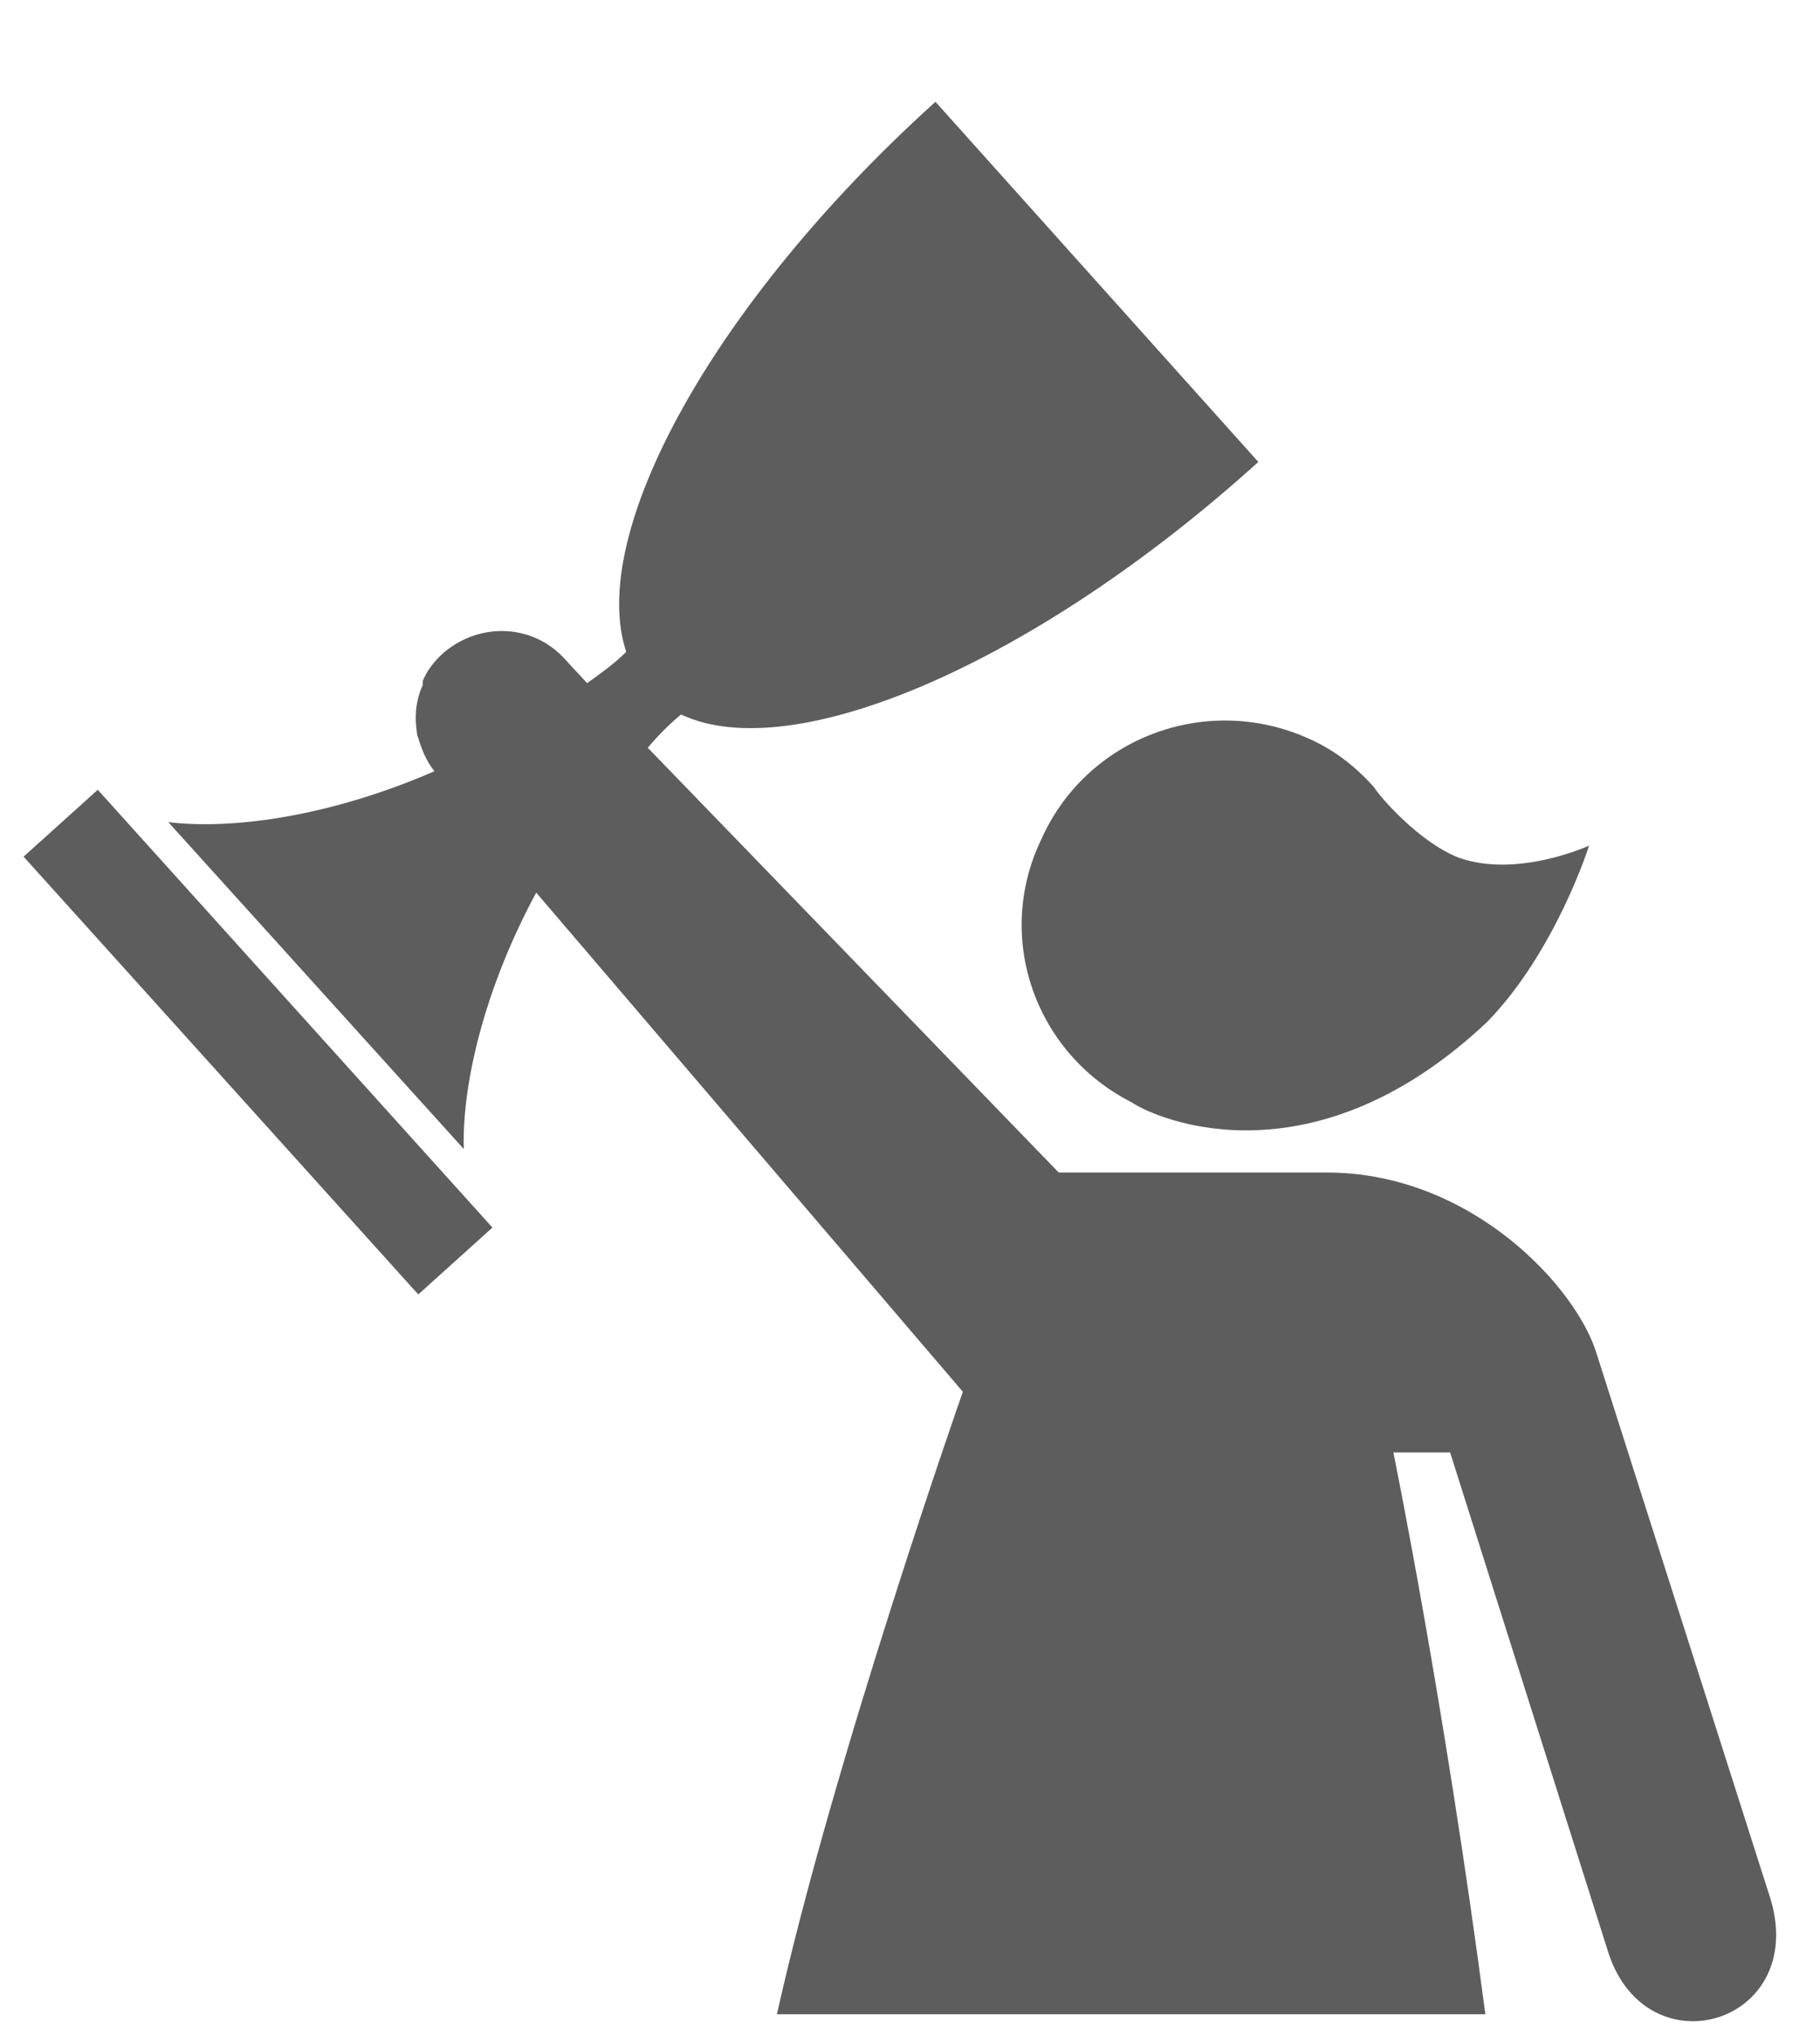 <!-- Generator: Adobe Illustrator 21.0.0, SVG Export Plug-In  -->
<svg version="1.1"
	 xmlns="http://www.w3.org/2000/svg" xmlns:xlink="http://www.w3.org/1999/xlink" xmlns:a="http://ns.adobe.com/AdobeSVGViewerExtensions/3.0/"
	 x="0px" y="0px" width="93px" height="104px" viewBox="0 0 93 104" style="enable-background:new 0 0 93 104;"
	 xml:space="preserve">
	<style>
		path, rect {
			fill:#5d5d5d
		}
	</style>
		<path d="M57.8,56.3L57.8,56.3c1.5,1,9.4,4.2,18.2-4.1c3.5-3.6,5.2-9,5.2-9s-3.7,1.7-6.7,0.6c-2-0.8-4-3.1-4.3-3.6
			c-0.9-1-2-1.9-3.4-2.5c-5.2-2.3-11.3,0-13.6,5.2C50.8,47.9,52.9,53.8,57.8,56.3z"/>
		<path d="M90.5,97.1l-8.9-27.9c-1-3.4-6.4-9.3-13.8-9.3H54.1l-21-21.7c0.5-0.6,1.1-1.2,1.7-1.7c5.7,2.7,18.1-2.6,29.5-12.9
			L47.8,5.2C36.4,15.5,30,27.3,32,33.3c-0.6,0.6-1.3,1.1-2,1.6l-1.2-1.3c-1.7-1.8-4.5-1.8-6.3-0.1c-0.4,0.4-0.7,0.8-0.9,1.3l0,0
			c0,0,0,0.1,0,0.1c0,0,0,0.1,0,0.1c-0.4,0.9-0.4,1.7-0.3,2.4c0,0,0,0,0,0c0,0.2,0.1,0.3,0.1,0.4c0.2,0.6,0.4,1.1,0.8,1.6
			c-5.3,2.3-10.3,3-13.6,2.6l15.1,16.7c-0.1-3.2,1-8.1,3.7-13.1l21.8,25.5c0,0-6.6,18.8-9.5,31.8h36.2c-2.1-16-4.7-28.7-4.7-28.7
			h2.9l8.1,25.6C84.2,105.8,92.3,103.4,90.5,97.1z"/>
		<rect x="10.6" y="38.2" transform="matrix(0.743 -0.67 0.67 0.743 -32.264 22.483)" width="5.1" height="30.1"/>
</svg>
